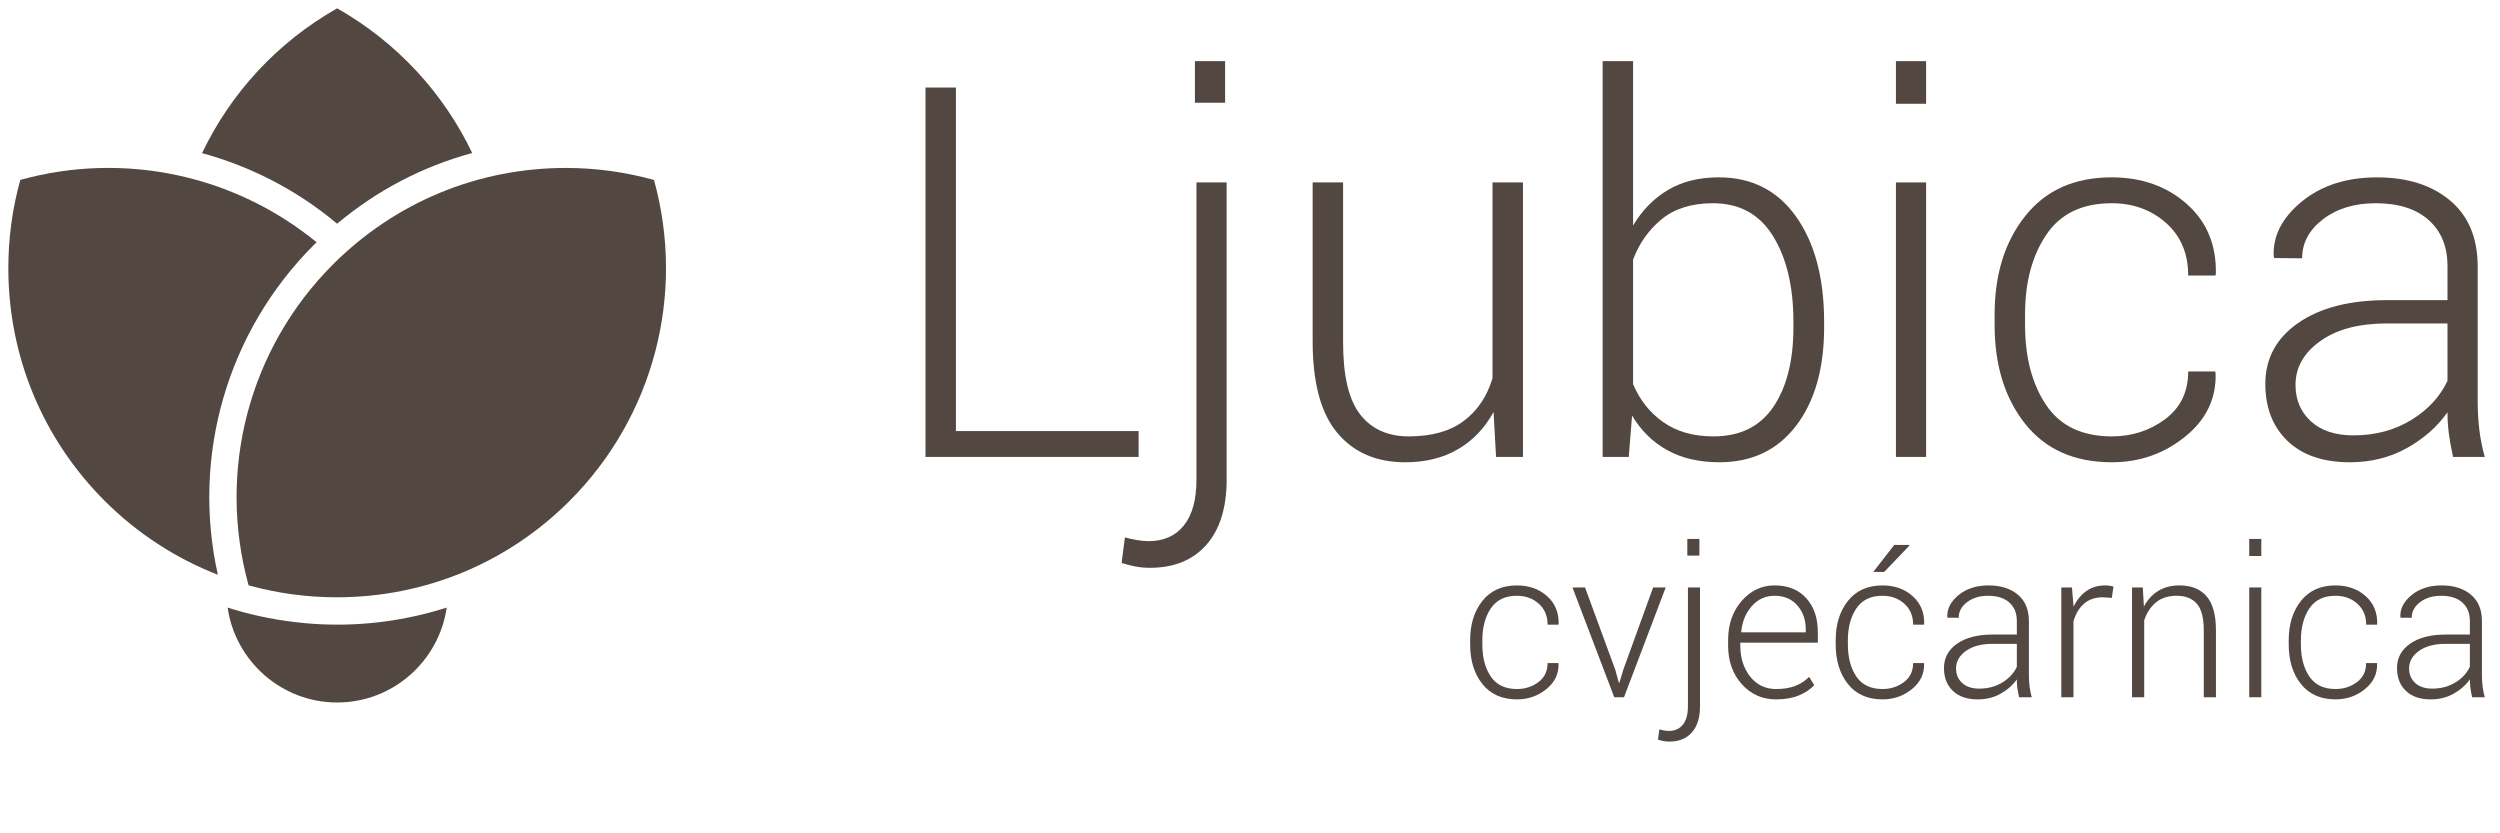 <?xml version="1.0" encoding="utf-8"?>
<!-- Generator: Adobe Illustrator 17.0.0, SVG Export Plug-In . SVG Version: 6.00 Build 0)  -->
<!DOCTYPE svg PUBLIC "-//W3C//DTD SVG 1.1//EN" "http://www.w3.org/Graphics/SVG/1.1/DTD/svg11.dtd">
<svg version="1.1" id="Layer_1" xmlns="http://www.w3.org/2000/svg" xmlns:xlink="http://www.w3.org/1999/xlink" x="0px" y="0px"
	 width="300px" height="100px" viewBox="0 0 300 100" enable-background="new 0 0 300 100" xml:space="preserve">
<g>
	<g>
		<path fill="#534741" d="M67.901,20.153c-10.551,0-20.472,4.114-27.936,11.569c-10.1,10.097-13.937,24.787-10.133,38.519
			c3.442,0.95,6.998,1.434,10.577,1.434c0.005,0,0.005,0,0.009,0c10.547,0,20.466-4.105,27.93-11.564
			c10.096-10.102,13.935-24.788,10.131-38.515C75.039,20.64,71.482,20.153,67.901,20.153z"/>
		<path fill="#534741" d="M40.456,26.846c4.769-4.004,10.281-6.882,16.21-8.482C53.227,11.174,47.637,5.067,40.456,1
			c-7.182,4.067-12.774,10.174-16.21,17.375C30.12,19.977,35.664,22.832,40.456,26.846z"/>
		<path fill="#534741" d="M37.649,29.405c0.116-0.111,0.23-0.217,0.346-0.333c-9.884-8.084-23.113-10.932-35.56-7.485
			C1.481,25.029,1,28.583,1,32.172C1,42.721,5.107,52.643,12.567,60.11c3.939,3.93,8.572,6.914,13.573,8.861
			C22.969,54.731,27.239,39.827,37.649,29.405z"/>
		<path fill="#534741" d="M52.877,73.132c-5.094,1.536-10.329,2.08-15.451,1.716c-0.067-0.009-0.135-0.013-0.198-0.018
			c-0.28-0.013-0.561-0.046-0.837-0.076c-2.833-0.266-5.627-0.804-8.354-1.621l-0.721-0.222c0.925,6.432,6.47,11.388,13.147,11.388
			c6.677,0,12.218-4.963,13.14-11.388L52.877,73.132z"/>
	</g>
	<g>
		<g>
			<path fill="#534741" d="M114.712,51.727h21.92v3.105h-25.574V10.504h3.653V51.727z"/>
			<path fill="#534741" d="M147.197,21.891v35.651c0,3.39-0.812,6.002-2.436,7.84c-1.624,1.837-3.877,2.755-6.759,2.755
				c-0.609,0-1.182-0.051-1.72-0.152c-0.537-0.102-1.101-0.244-1.69-0.426l0.396-3.075c0.325,0.101,0.772,0.202,1.34,0.304
				c0.568,0.101,1.066,0.152,1.492,0.152c1.806,0,3.217-0.624,4.232-1.872c1.015-1.248,1.522-3.09,1.522-5.526V21.891H147.197z
				 M147.014,12.331h-3.623V7.338h3.623V12.331z"/>
			<path fill="#534741" d="M179.225,49.444c-1.055,1.929-2.477,3.415-4.262,4.46c-1.786,1.045-3.897,1.568-6.333,1.568
				c-3.471,0-6.191-1.177-8.159-3.532c-1.969-2.354-2.953-6.008-2.953-10.96V21.891h3.653v19.188c0,4.027,0.685,6.915,2.055,8.664
				s3.313,2.623,5.83,2.623c2.76,0,4.963-0.62,6.607-1.861c1.644-1.24,2.79-2.949,3.44-5.124v-23.49h3.653v32.941h-3.227
				L179.225,49.444z"/>
			<path fill="#534741" d="M218.895,39.275c0,4.932-1.116,8.865-3.349,11.797c-2.233,2.933-5.308,4.399-9.225,4.399
				c-2.416,0-4.496-0.483-6.241-1.446c-1.746-0.964-3.156-2.349-4.232-4.156l-0.396,4.963h-3.136V7.338h3.653v19.728
				c1.096-1.846,2.496-3.273,4.201-4.278c1.705-1.005,3.734-1.507,6.089-1.507c3.958,0,7.053,1.579,9.286,4.734
				c2.233,3.156,3.349,7.363,3.349,12.619V39.275z M215.211,38.637c0-4.22-0.812-7.649-2.436-10.289
				c-1.624-2.64-4.029-3.96-7.215-3.96c-2.538,0-4.582,0.632-6.135,1.896c-1.553,1.264-2.705,2.885-3.456,4.862v14.953
				c0.811,1.916,2.025,3.44,3.638,4.571c1.614,1.131,3.618,1.697,6.013,1.697c3.186,0,5.582-1.182,7.185-3.547
				c1.603-2.365,2.405-5.545,2.405-9.54V38.637z"/>
			<path fill="#534741" d="M231.134,12.453h-3.623V7.338h3.623V12.453z M231.134,54.832h-3.623V21.891h3.623V54.832z"/>
			<path fill="#534741" d="M253.42,52.366c2.415,0,4.546-0.688,6.393-2.062c1.846-1.375,2.771-3.285,2.771-5.732h3.227l0.061,0.183
				c0.101,3.045-1.116,5.592-3.653,7.642c-2.538,2.05-5.47,3.075-8.799,3.075c-4.486,0-7.951-1.537-10.397-4.612
				c-2.446-3.075-3.669-7.028-3.669-11.858v-1.279c0-4.79,1.228-8.727,3.684-11.813c2.455-3.085,5.906-4.628,10.351-4.628
				c3.612,0,6.622,1.066,9.027,3.197s3.567,4.932,3.486,8.403l-0.061,0.183h-3.258c0-2.638-0.888-4.744-2.664-6.317
				c-1.776-1.572-3.953-2.359-6.53-2.359c-3.532,0-6.145,1.262-7.84,3.786c-1.695,2.524-2.542,5.702-2.542,9.534v1.277
				c0,3.893,0.842,7.096,2.527,9.61C247.219,51.109,249.847,52.366,253.42,52.366z"/>
			<path fill="#534741" d="M294.368,54.832c-0.244-1.116-0.416-2.08-0.518-2.892c-0.102-0.811-0.152-1.633-0.152-2.466
				c-1.218,1.725-2.842,3.156-4.871,4.293c-2.03,1.137-4.313,1.705-6.85,1.705c-3.207,0-5.698-0.852-7.474-2.557
				c-1.776-1.705-2.664-3.988-2.664-6.85c0-3.044,1.314-5.48,3.943-7.307c2.628-1.827,6.175-2.74,10.641-2.74h7.276v-4.08
				c0-2.354-0.757-4.201-2.268-5.541c-1.512-1.34-3.628-2.009-6.348-2.009c-2.538,0-4.643,0.639-6.317,1.918
				c-1.674,1.279-2.512,2.842-2.512,4.689l-3.349-0.03l-0.061-0.183c-0.122-2.455,1-4.653,3.364-6.591
				c2.364-1.938,5.374-2.907,9.027-2.907c3.633,0,6.556,0.924,8.768,2.77c2.212,1.847,3.318,4.496,3.318,7.946v16.197
				c0,1.157,0.065,2.283,0.198,3.379c0.132,1.096,0.35,2.182,0.655,3.258H294.368z M282.403,52.244c2.618,0,4.932-0.613,6.941-1.842
				c2.009-1.228,3.46-2.796,4.354-4.704v-6.881h-7.337c-3.308,0-5.952,0.705-7.931,2.116c-1.979,1.411-2.968,3.162-2.968,5.252
				c0,1.786,0.613,3.242,1.842,4.369C278.532,51.681,280.231,52.244,282.403,52.244z"/>
		</g>
		<g>
			<path fill="#534741" d="M182.044,82.683c0.966,0,1.819-0.275,2.557-0.825c0.739-0.55,1.108-1.314,1.108-2.293h1.291l0.024,0.073
				c0.041,1.218-0.447,2.237-1.461,3.057s-2.188,1.23-3.519,1.23c-1.794,0-3.18-0.615-4.159-1.845s-1.467-2.811-1.467-4.743v-0.511
				c0-1.916,0.491-3.491,1.474-4.725s2.363-1.851,4.141-1.851c1.445,0,2.649,0.426,3.611,1.279c0.962,0.852,1.427,1.973,1.394,3.361
				l-0.024,0.073h-1.303c0-1.055-0.355-1.898-1.066-2.527c-0.71-0.629-1.581-0.944-2.612-0.944c-1.413,0-2.458,0.505-3.136,1.515
				c-0.678,1.01-1.017,2.281-1.017,3.814v0.511c0,1.557,0.337,2.838,1.011,3.844C179.564,82.181,180.616,82.683,182.044,82.683z"/>
			<path fill="#534741" d="M193.833,80.37l0.426,1.547h0.073l0.463-1.547l3.58-9.876h1.51L194.88,83.67h-1.169l-5.017-13.177h1.51
				L193.833,80.37z"/>
			<path fill="#534741" d="M204.001,70.493v14.26c0,1.356-0.325,2.401-0.974,3.136c-0.65,0.735-1.551,1.102-2.704,1.102
				c-0.244,0-0.473-0.02-0.688-0.061c-0.215-0.041-0.44-0.097-0.676-0.17l0.158-1.23c0.13,0.041,0.309,0.081,0.536,0.122
				c0.227,0.041,0.426,0.061,0.597,0.061c0.723,0,1.287-0.25,1.693-0.749s0.609-1.236,0.609-2.21v-14.26H204.001z M203.928,66.669
				h-1.449v-1.997h1.449V66.669z"/>
			<path fill="#534741" d="M213.123,83.926c-1.648,0-3.018-0.609-4.11-1.827c-1.092-1.218-1.638-2.76-1.638-4.628v-0.67
				c0-1.884,0.542-3.446,1.626-4.689c1.084-1.242,2.397-1.863,3.94-1.863c1.616,0,2.886,0.511,3.812,1.534
				c0.926,1.023,1.388,2.387,1.388,4.092v1.242h-9.304v0.352c0,1.483,0.394,2.722,1.181,3.718c0.788,0.997,1.823,1.495,3.105,1.495
				c0.909,0,1.685-0.126,2.326-0.378s1.189-0.613,1.644-1.084l0.621,0.999c-0.495,0.522-1.122,0.936-1.882,1.244
				C215.073,83.772,214.17,83.926,213.123,83.926z M212.94,71.492c-1.08,0-1.985,0.411-2.716,1.233
				c-0.731,0.822-1.157,1.852-1.279,3.091l0.024,0.061h7.721v-0.364c0-1.142-0.337-2.097-1.011-2.866
				C215.006,71.876,214.093,71.492,212.94,71.492z"/>
			<path fill="#534741" d="M225.91,82.683c0.966,0,1.819-0.275,2.557-0.825c0.739-0.55,1.108-1.314,1.108-2.293h1.291l0.024,0.073
				c0.041,1.218-0.447,2.237-1.461,3.057s-2.188,1.23-3.519,1.23c-1.794,0-3.18-0.615-4.159-1.845
				c-0.978-1.23-1.467-2.811-1.467-4.743v-0.511c0-1.916,0.491-3.491,1.474-4.725c0.982-1.234,2.363-1.851,4.141-1.851
				c1.445,0,2.649,0.426,3.611,1.279c0.962,0.852,1.427,1.973,1.394,3.361l-0.024,0.073h-1.303c0-1.055-0.355-1.898-1.066-2.527
				c-0.71-0.629-1.581-0.944-2.612-0.944c-1.413,0-2.458,0.505-3.136,1.515c-0.678,1.01-1.017,2.281-1.017,3.814v0.511
				c0,1.557,0.337,2.838,1.011,3.844C223.429,82.181,224.481,82.683,225.91,82.683z M227.31,65.391h1.79l0.037,0.073l-3.032,3.166
				h-1.315L227.31,65.391z"/>
			<path fill="#534741" d="M242.289,83.67c-0.097-0.447-0.166-0.832-0.207-1.157c-0.041-0.325-0.061-0.654-0.061-0.986
				c-0.487,0.69-1.137,1.262-1.948,1.717c-0.812,0.455-1.725,0.682-2.74,0.682c-1.283,0-2.279-0.341-2.99-1.023
				c-0.71-0.682-1.066-1.595-1.066-2.74c0-1.218,0.526-2.192,1.577-2.923c1.051-0.731,2.47-1.096,4.256-1.096h2.911v-1.632
				c0-0.942-0.302-1.681-0.907-2.216c-0.605-0.536-1.451-0.804-2.539-0.804c-1.015,0-1.857,0.256-2.527,0.767
				c-0.67,0.511-1.005,1.137-1.005,1.875l-1.34-0.012l-0.024-0.073c-0.049-0.982,0.4-1.861,1.346-2.637
				c0.946-0.775,2.149-1.163,3.611-1.163c1.453,0,2.622,0.369,3.507,1.108s1.327,1.798,1.327,3.178v6.479
				c0,0.463,0.026,0.913,0.079,1.352c0.053,0.438,0.14,0.873,0.262,1.303H242.289z M237.503,82.635c1.047,0,1.973-0.246,2.777-0.737
				c0.804-0.491,1.384-1.118,1.741-1.882v-2.752h-2.935c-1.323,0-2.381,0.282-3.172,0.846s-1.187,1.264-1.187,2.101
				c0,0.714,0.246,1.297,0.737,1.748S236.634,82.635,237.503,82.635z"/>
			<path fill="#534741" d="M253.42,71.748l-1.084-0.073c-0.917,0-1.67,0.258-2.259,0.773c-0.589,0.516-1.009,1.224-1.26,2.125v9.097
				h-1.461V70.493h1.279l0.183,2.192v0.146c0.382-0.812,0.893-1.445,1.534-1.9c0.641-0.455,1.405-0.682,2.289-0.682
				c0.187,0,0.367,0.014,0.542,0.043c0.175,0.028,0.319,0.059,0.432,0.091L253.42,71.748z"/>
			<path fill="#534741" d="M257.134,70.493l0.134,2.302c0.422-0.812,0.992-1.439,1.711-1.882s1.569-0.664,2.551-0.664
				c1.429,0,2.517,0.436,3.264,1.309s1.12,2.235,1.12,4.086v8.025h-1.461V75.64c0-1.513-0.282-2.583-0.846-3.209
				c-0.564-0.627-1.366-0.94-2.405-0.94c-1.023,0-1.857,0.27-2.503,0.811c-0.645,0.541-1.11,1.259-1.394,2.154v9.213h-1.461V70.493
				H257.134z"/>
			<path fill="#534741" d="M271.358,66.718h-1.449v-2.046h1.449V66.718z M271.358,83.67h-1.449V70.493h1.449V83.67z"/>
			<path fill="#534741" d="M280.272,82.683c0.966,0,1.819-0.275,2.557-0.825c0.739-0.55,1.108-1.314,1.108-2.293h1.291l0.024,0.073
				c0.041,1.218-0.447,2.237-1.461,3.057s-2.188,1.23-3.519,1.23c-1.794,0-3.18-0.615-4.159-1.845s-1.467-2.811-1.467-4.743v-0.511
				c0-1.916,0.491-3.491,1.474-4.725c0.982-1.234,2.363-1.851,4.141-1.851c1.445,0,2.649,0.426,3.611,1.279s1.427,1.973,1.394,3.361
				l-0.024,0.073h-1.303c0-1.055-0.355-1.898-1.066-2.527s-1.581-0.944-2.612-0.944c-1.413,0-2.458,0.505-3.136,1.515
				s-1.017,2.281-1.017,3.814v0.511c0,1.557,0.337,2.838,1.011,3.844C277.792,82.181,278.843,82.683,280.272,82.683z"/>
			<path fill="#534741" d="M296.652,83.67c-0.097-0.447-0.166-0.832-0.207-1.157s-0.061-0.654-0.061-0.986
				c-0.487,0.69-1.137,1.262-1.948,1.717c-0.812,0.455-1.725,0.682-2.74,0.682c-1.283,0-2.279-0.341-2.99-1.023
				c-0.71-0.682-1.066-1.595-1.066-2.74c0-1.218,0.526-2.192,1.577-2.923c1.051-0.731,2.47-1.096,4.256-1.096h2.911v-1.632
				c0-0.942-0.302-1.681-0.907-2.216c-0.605-0.536-1.451-0.804-2.539-0.804c-1.015,0-1.857,0.256-2.527,0.767
				c-0.67,0.511-1.005,1.137-1.005,1.875l-1.34-0.012l-0.024-0.073c-0.049-0.982,0.4-1.861,1.346-2.637s2.149-1.163,3.611-1.163
				c1.453,0,2.622,0.369,3.507,1.108c0.885,0.739,1.327,1.798,1.327,3.178v6.479c0,0.463,0.026,0.913,0.079,1.352
				s0.14,0.873,0.262,1.303H296.652z M291.866,82.635c1.047,0,1.973-0.246,2.777-0.737c0.804-0.491,1.384-1.118,1.741-1.882v-2.752
				h-2.935c-1.323,0-2.381,0.282-3.172,0.846c-0.792,0.564-1.187,1.264-1.187,2.101c0,0.714,0.246,1.297,0.737,1.748
				S290.997,82.635,291.866,82.635z"/>
		</g>
	</g>
</g>
</svg>
